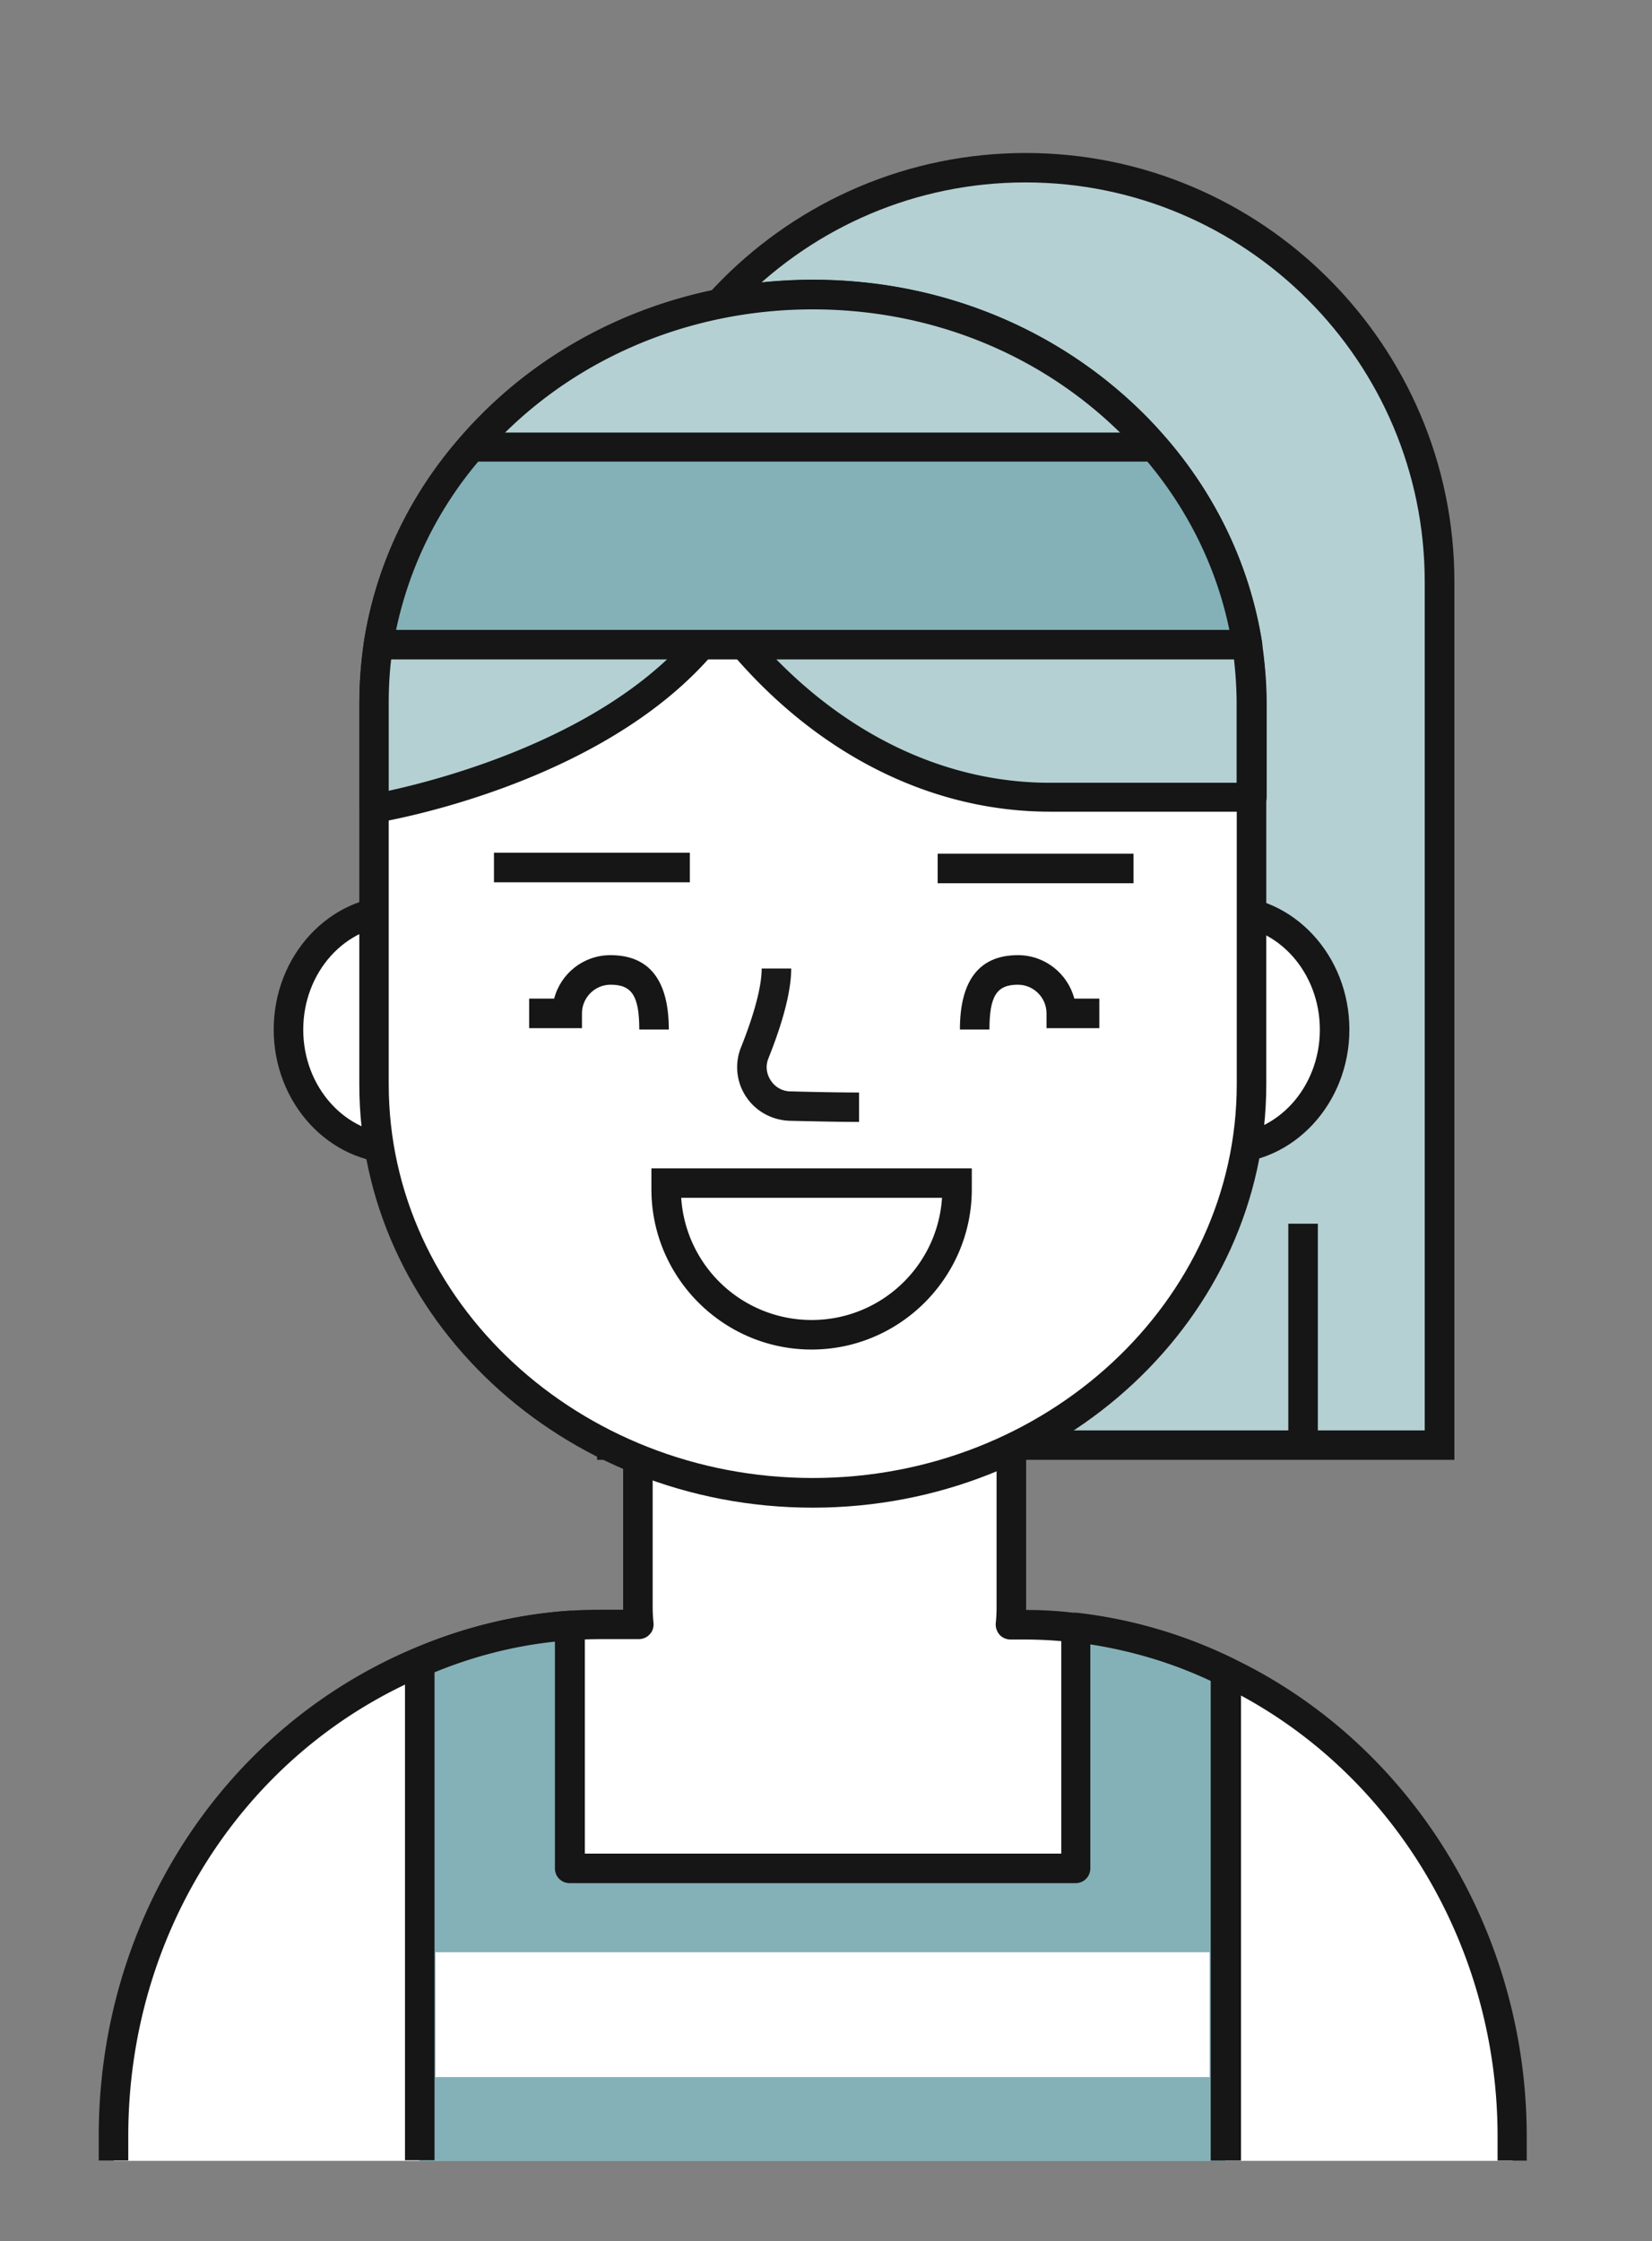 <svg version="1.1" id="Capa_1" xmlns="http://www.w3.org/2000/svg" x="0" y="0" viewBox="0 0 132 179" style="enable-background:new 0 0 132 179" xml:space="preserve"><rect x="0" y="0" width="132" height="179" fill="#808080" stroke="none"/><style>.st0{fill:#83b1b7}.st1{fill:#161616}.st2{fill:#fff}.st3{fill:#b4d0d3}</style><path class="st2" d="M97.92 133.46a37.074 37.074 0 0 0-11.98-3.44 35.68 35.68 0 0 0-4.29-.26h-.9c.05-.47.07-.94.07-1.44v-23.15c0-8.25-6.67-14.92-14.92-14.92s-14.92 6.67-14.92 14.92v23.17c0 .47.02.97.07 1.44h-2.81c-.9 0-1.82.02-2.71.09-4.2.31-8.25 1.32-11.98 2.9-14.36 6.04-24.45 20.72-24.45 37.86v1.96h111.77v-1.96c-.03-16.54-9.44-30.73-22.95-37.17z"/><path class="st1" d="M122.02 172.57h-2.36v-1.96c0-15.51-8.72-29.66-22.25-36.07-3.68-1.77-7.59-2.9-11.62-3.35-1.32-.17-2.66-.24-4.15-.24h-.9c-.33 0-.66-.14-.87-.38a1.27 1.27 0 0 1-.31-.9c.05-.42.07-.87.07-1.32v-23.2c0-7.59-6.18-13.74-13.74-13.74-7.59 0-13.74 6.18-13.74 13.74v23.17c0 .45.02.87.07 1.32.02.33-.07.66-.31.9-.21.24-.54.38-.87.38h-2.81c-.87 0-1.74.02-2.62.09-4.03.28-7.92 1.23-11.62 2.81-14.43 6.08-23.74 20.51-23.74 36.78v1.96H7.89v-1.96c0-17.21 9.88-32.49 25.18-38.95 3.94-1.67 8.09-2.69 12.35-2.99.92-.07 1.86-.09 2.81-.09h1.56v-23.41c0-8.89 7.21-16.1 16.1-16.1s16.1 7.21 16.1 16.1V128.59c1.44 0 2.78.09 4.08.26 4.27.47 8.44 1.67 12.35 3.56 14.33 6.81 23.57 21.81 23.57 38.22v1.93h.03z"/><path class="st3" d="M115.02 115.43H48.89V46.47c0-18.27 14.81-33.08 33.08-33.08 18.27 0 33.08 14.81 33.08 33.08v68.96h-.03z"/><path class="st1" d="M116.19 116.6H47.71V46.47c0-18.88 15.37-34.25 34.25-34.25s34.25 15.37 34.25 34.25v70.14h-.02zm-66.12-2.35h63.77V46.47c0-17.59-14.31-31.9-31.9-31.9-17.59 0-31.9 14.31-31.9 31.9v67.78h.03z"/><path class="st2" d="M40.49 82.23c0 5.26-3.91 9.52-8.72 9.52-4.81 0-8.72-4.27-8.72-9.52s3.91-9.52 8.72-9.52c4.81 0 8.72 4.26 8.72 9.52z"/><path class="st1" d="M31.77 92.93c-5.47 0-9.9-4.81-9.9-10.7s4.43-10.7 9.9-10.7 9.9 4.81 9.9 10.7c0 5.9-4.45 10.7-9.9 10.7zm0-19.04c-4.15 0-7.54 3.75-7.54 8.35s3.39 8.35 7.54 8.35 7.54-3.75 7.54-8.35-3.39-8.35-7.54-8.35z"/><path class="st2" d="M106.65 82.23c0 5.26-3.91 9.52-8.72 9.52-4.81 0-8.72-4.27-8.72-9.52s3.91-9.52 8.72-9.52c4.8 0 8.72 4.26 8.72 9.52z"/><path class="st1" d="M97.92 92.93c-5.47 0-9.9-4.81-9.9-10.7s4.43-10.7 9.9-10.7c5.47 0 9.9 4.81 9.9 10.7 0 5.9-4.45 10.7-9.9 10.7zm0-19.04c-4.15 0-7.54 3.75-7.54 8.35s3.39 8.35 7.54 8.35 7.54-3.75 7.54-8.35-3.39-8.35-7.54-8.35z"/><path class="st2" d="M100 56.16v30.46c0 18.03-15.7 32.63-35.06 32.63-19.33 0-35.06-14.62-35.06-32.63V56.16c0-18.03 15.72-32.63 35.06-32.63 9.69 0 18.46 3.68 24.78 9.57C96.08 39.02 100 47.18 100 56.16z"/><path class="st1" d="M64.94 120.42c-19.99 0-36.23-15.16-36.23-33.81V56.16c0-18.65 16.27-33.81 36.23-33.81 9.67 0 18.74 3.51 25.58 9.88 6.86 6.41 10.66 14.9 10.66 23.93V86.6c0 18.66-16.25 33.82-36.24 33.82zm0-95.71c-18.67 0-33.88 14.12-33.88 31.45V86.6c0 17.35 15.21 31.45 33.88 31.45s33.88-14.12 33.88-31.45V56.16c0-8.37-3.51-16.24-9.9-22.21-6.39-5.96-14.9-9.24-23.98-9.24z"/><path d="M68.62 89.61c-1.63 0-3.68-.05-5.52-.09-1.41-.05-2.71-.75-3.49-1.93a4.244 4.244 0 0 1-.4-3.94c1.08-2.71 1.65-4.88 1.65-6.29h2.36c0 1.72-.61 4.15-1.82 7.17-.24.59-.17 1.23.19 1.77.35.54.94.87 1.58.87 1.82.05 3.84.09 5.47.09v2.36h-.02z" style="fill:#191919"/><path transform="translate(-.131 .09)" class="st1" d="M39.6 68.02h15.65v2.36H39.6z"/><path transform="translate(-.138 .166)" class="st1" d="M75.06 68.02h15.65v2.36H75.06z"/><path class="st1" d="M53.44 82.23h-2.36c0-2.69-.59-3.58-2.29-3.58-1.27 0-2.29 1.04-2.29 2.29v1.18h-4.22v-2.36h2c.52-2 2.33-3.47 4.5-3.47 3.1 0 4.66 2 4.66 5.94zM79.06 82.23H76.7c0-3.94 1.56-5.94 4.64-5.94 2.17 0 3.98 1.49 4.5 3.47h2v2.36h-4.22v-1.18c0-1.27-1.04-2.29-2.29-2.29-1.68 0-2.27.89-2.27 3.58z"/><path class="st3" d="M100 56.18v7.5H83.87c-9.43 0-18.01-4.6-24.49-12.19a29.46 29.46 0 0 1-1.49-1.82c-.61.64-1.27 1.16-1.84 1.82-8.79 10.26-26.17 13.08-26.17 13.08v-8.42c0-1.58.12-3.16.35-4.69.94-5.94 3.56-11.36 7.43-15.8 6.41-7.43 16.27-12.16 27.28-12.16 9.69 0 18.46 3.68 24.78 9.57.87.83 1.72 1.7 2.5 2.59 3.89 4.46 6.51 9.88 7.43 15.8.23 1.56.35 3.12.35 4.72z"/><path class="st1" d="M29.89 65.75c-.28 0-.54-.09-.75-.28-.26-.21-.42-.54-.42-.9v-8.42c0-1.58.12-3.21.35-4.86.94-6.06 3.61-11.72 7.71-16.38 6.91-7.99 17.16-12.57 28.17-12.57 9.67 0 18.74 3.51 25.58 9.88.97.9 1.82 1.79 2.59 2.69 4.08 4.69 6.74 10.37 7.71 16.38.24 1.65.38 3.3.38 4.86v7.5c0 .66-.52 1.18-1.18 1.18H83.9c-9.41 0-18.44-4.48-25.39-12.61-.24-.26-.47-.54-.71-.83-.28.26-.57.54-.83.83-8.98 10.47-26.14 13.37-26.87 13.49-.07.04-.14.04-.21.04zm35.05-41.04c-10.3 0-19.92 4.29-26.38 11.76-3.8 4.34-6.27 9.6-7.17 15.21-.24 1.51-.33 3.04-.33 4.5v6.98c4.22-.92 17.09-4.27 24.09-12.42.35-.4.75-.78 1.16-1.16.24-.24.5-.47.73-.71.24-.26.59-.38.92-.35.35.02.66.19.87.47.45.59.92 1.18 1.41 1.72 6.53 7.61 14.92 11.81 23.62 11.81h14.95V56.2c0-1.46-.12-2.97-.33-4.5-.87-5.56-3.35-10.82-7.14-15.18-.73-.85-1.51-1.67-2.4-2.5-6.41-6.01-14.92-9.31-24-9.31zM64.85 107.79c-7.05 0-12.8-5.75-12.8-12.8v-1.67h25.6v1.67c0 7.04-5.75 12.8-12.8 12.8zM54.43 95.67a10.44 10.44 0 0 0 10.42 9.76c5.54 0 10.07-4.31 10.42-9.76H54.43z"/><path class="st0" d="M99.64 51.49h-69.4c.94-5.94 3.56-11.36 7.43-15.8h54.55c3.89 4.46 6.5 9.88 7.42 15.8z"/><path class="st1" d="M99.64 52.67h-69.4c-.35 0-.68-.14-.9-.4-.24-.26-.33-.61-.26-.94.94-6.04 3.61-11.69 7.71-16.38.24-.26.54-.4.9-.4h54.55c.33 0 .66.14.9.4 4.1 4.71 6.77 10.37 7.71 16.38.05.33-.05.68-.26.94-.26.26-.59.4-.95.4zm-67.99-2.36h66.58c-1.01-4.9-3.25-9.5-6.55-13.44H38.21a30.54 30.54 0 0 0-6.56 13.44zM102.94 97.74h2.36v17.68h-2.36z"/><path class="st0" d="M85.92 130.02v19.26H45.49v-19.4c-4.2.31-8.25 1.34-11.98 2.95v39.77H97.9v-39.04a36.13 36.13 0 0 0-11.98-3.54z"/><path class="st1" d="M99.1 172.57h-2.36v-38.31c-3.06-1.44-6.29-2.4-9.62-2.92v17.89c0 .66-.52 1.18-1.18 1.18H45.52c-.66 0-1.18-.52-1.18-1.18v-18.11c-3.3.35-6.53 1.18-9.62 2.45v38.97h-2.36v-39.77c0-.47.28-.9.71-1.08a37.68 37.68 0 0 1 12.38-3.04c.33-.02.66.09.9.31s.38.54.38.87v18.22H84.8v-18.08c0-.33.14-.66.4-.87.26-.24.59-.33.92-.28 4.29.5 8.46 1.72 12.38 3.63.4.19.66.61.66 1.06v39.06h-.06z"/><path class="st2" d="M34.79 155.93h61.86v9.97H34.79z"/></svg>